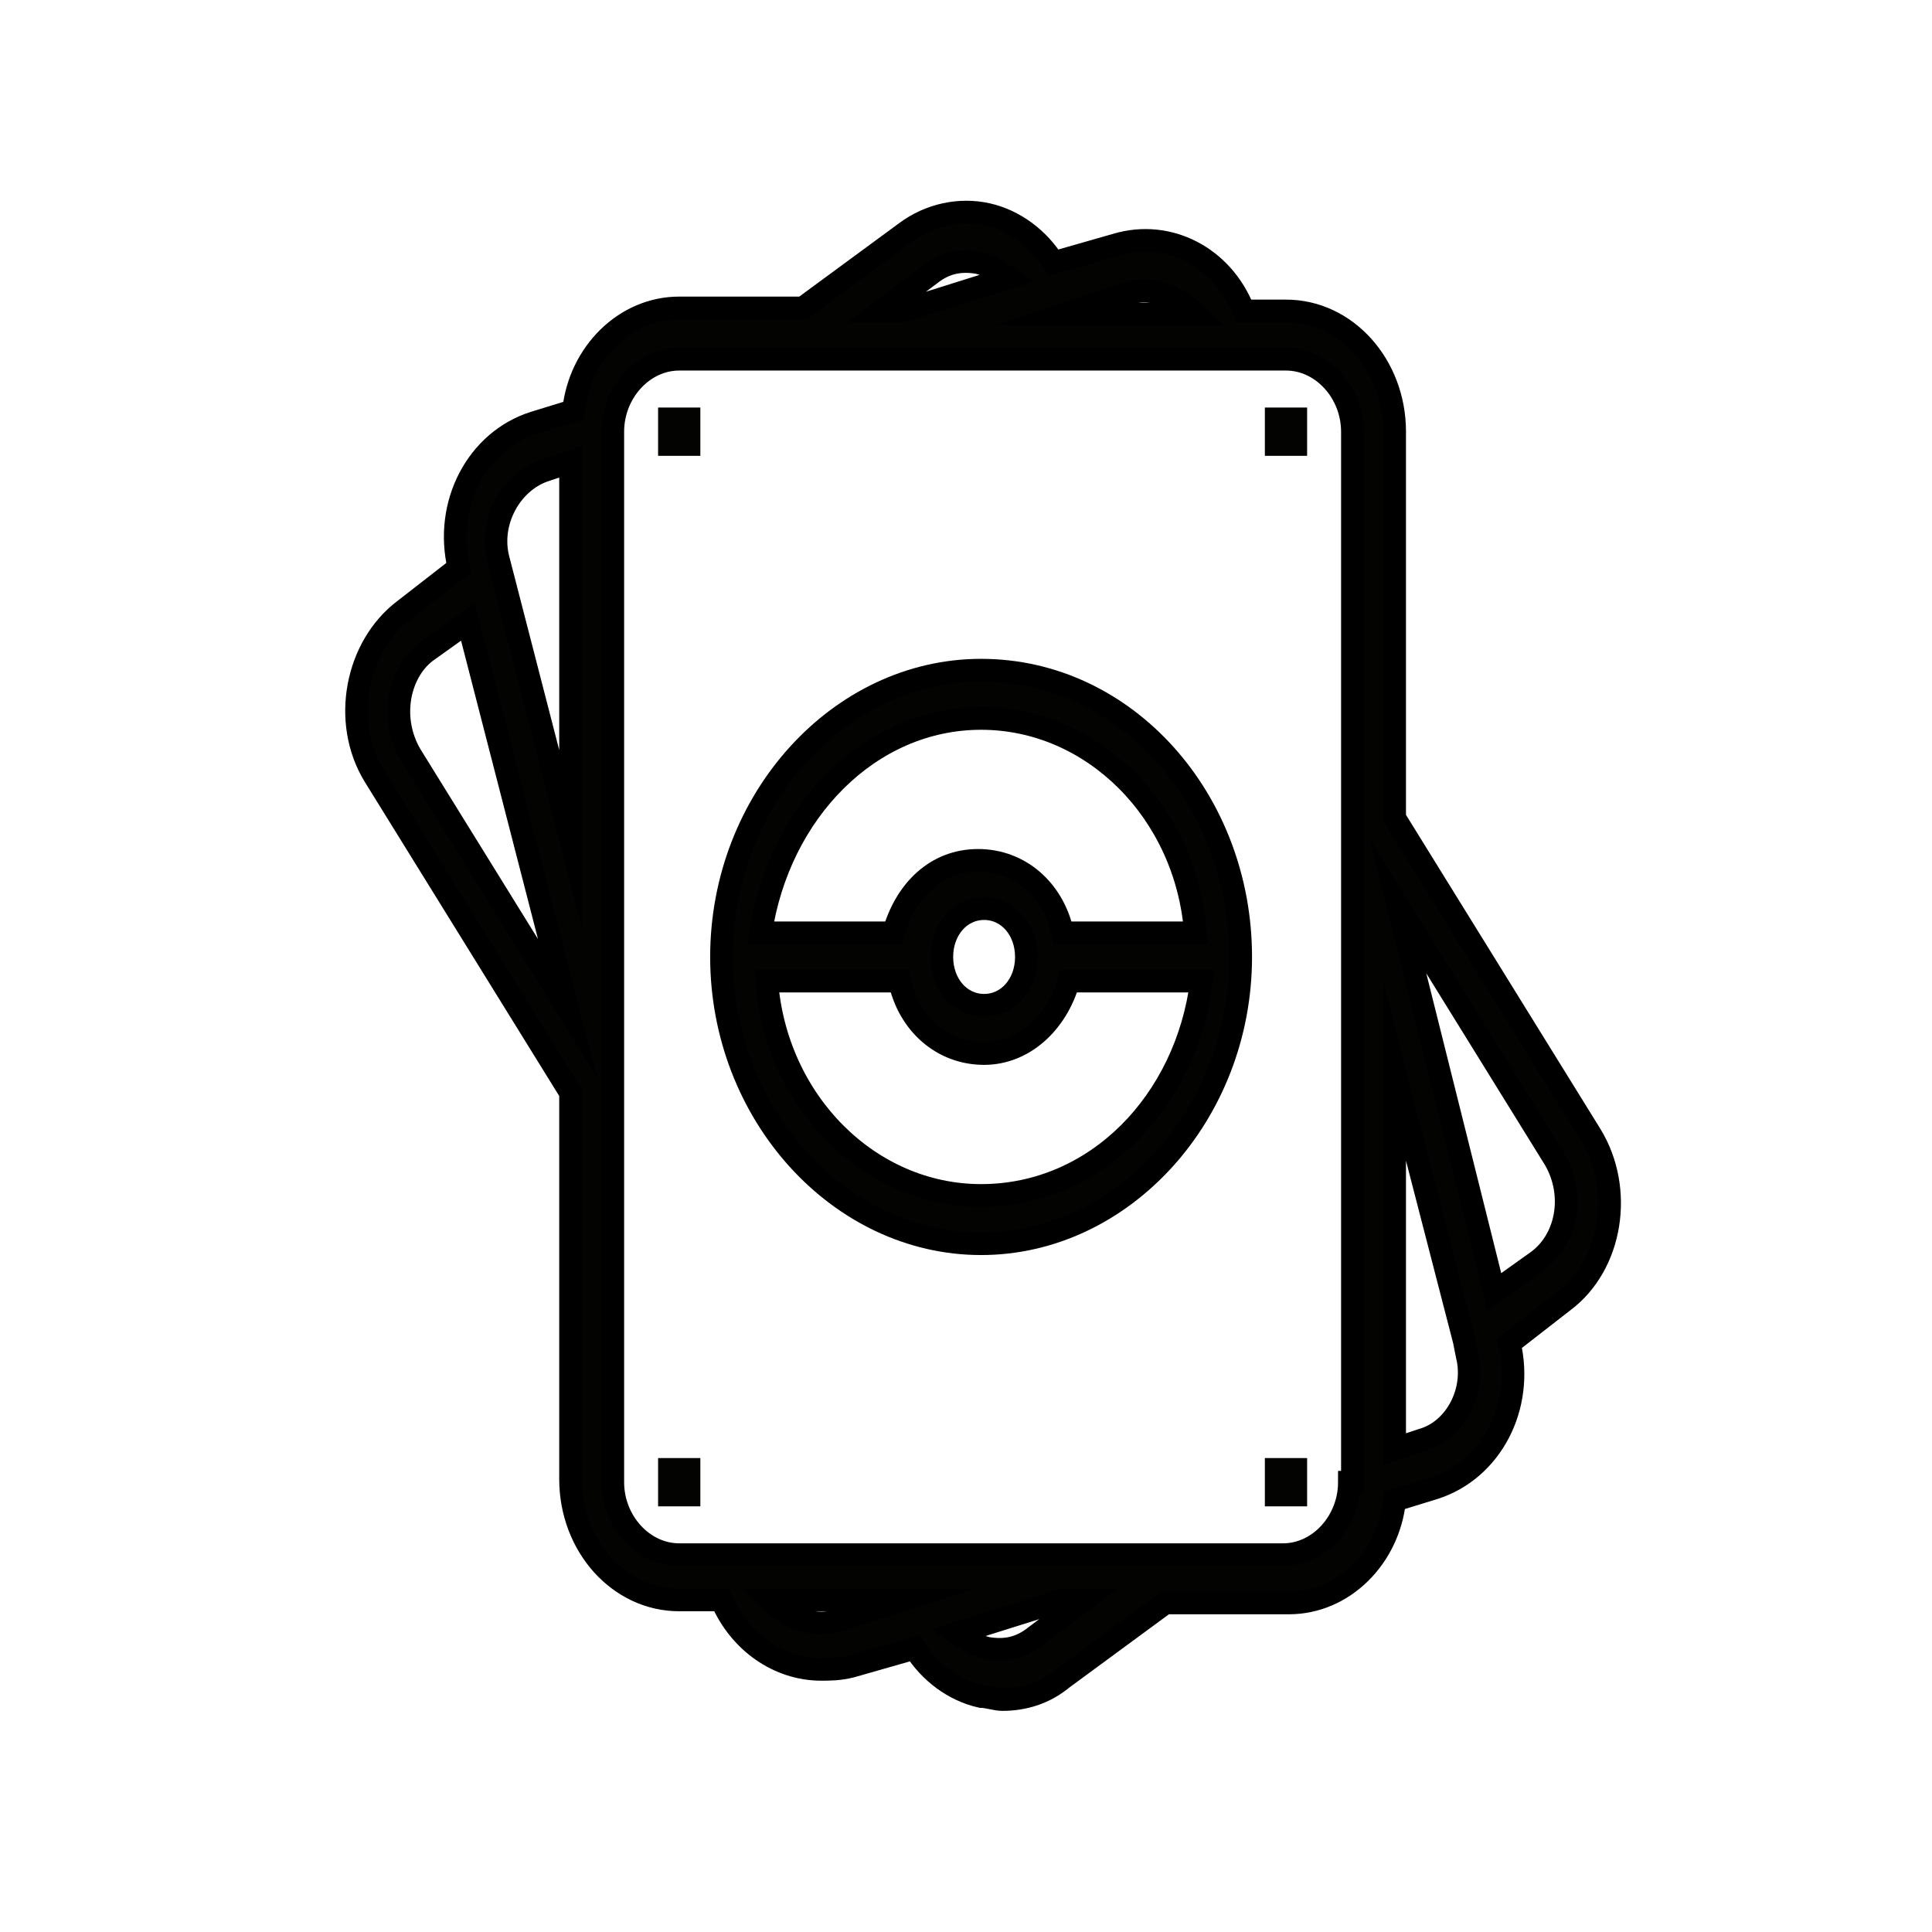 <?xml version="1.0" encoding="utf-8"?>
<!-- Generator: Adobe Illustrator 27.5.0, SVG Export Plug-In . SVG Version: 6.00 Build 0)  -->
<svg version="1.1" id="LIne-Expand" xmlns="http://www.w3.org/2000/svg" xmlns:xlink="http://www.w3.org/1999/xlink" x="0px"
	 y="0px" viewBox="0 0 64 64" style="enable-background:new 0 0 64 64;" xml:space="preserve">
<style type="text/css">
	.st0{fill:#030302;stroke:#000000;stroke-width:0.75;stroke-miterlimit:10;}
	.st1{fill:#030302;}
</style>
<path class="st0" d="M52.7,37.6l-6.5-10.5V14.3c0-2.2-1.6-4-3.6-4h-1.4c-0.7-1.8-2.5-2.7-4.2-2.2l-2.1,0.6c-0.5-0.8-1.3-1.4-2.2-1.6
	c-0.9-0.2-1.9,0-2.7,0.6l-3.4,2.5h-4.1c-1.8,0-3.3,1.5-3.5,3.4l-1.3,0.4c-1.9,0.6-3,2.7-2.5,4.8l-1.8,1.4c-1.6,1.2-2.1,3.7-1,5.5
	l6.5,10.5v12.8c0,2.2,1.6,4,3.6,4h1.4c0.6,1.4,1.9,2.3,3.3,2.3c0.3,0,0.6,0,1-0.1l2.1-0.6c0.5,0.8,1.3,1.4,2.2,1.6
	c0.2,0,0.5,0.1,0.7,0.1c0.7,0,1.4-0.2,2-0.7l3.4-2.5h4.1c1.8,0,3.3-1.5,3.5-3.4l1.3-0.4c1.9-0.6,3-2.7,2.5-4.8l1.8-1.4
	C53.4,41.9,53.8,39.4,52.7,37.6z M37.4,9.7c0.8-0.2,1.6,0.1,2.2,0.7h-4.3L37.4,9.7z M30.8,9.1c0.5-0.4,1-0.5,1.6-0.4
	c0.4,0.1,0.7,0.3,1,0.5l-3.5,1.1h-0.7L30.8,9.1z M18,15.6l0.9-0.3v12.5l-2.4-9.3C16.2,17.3,16.9,16,18,15.6z M14.1,21.6l1.4-1
	l3.3,12.8l-5.2-8.4C12.9,23.8,13.2,22.3,14.1,21.6z M27.7,53.7c-0.8,0.2-1.6-0.1-2.2-0.7h4.4L27.7,53.7z M34.3,54.2
	c-0.5,0.4-1,0.5-1.6,0.4c-0.4-0.1-0.7-0.3-1-0.5l3.5-1.1h0.7L34.3,54.2z M44.7,49.1c0,1.3-1,2.4-2.2,2.4H22.5
	c-1.2,0-2.2-1.1-2.2-2.4V14.3c0-1.3,1-2.4,2.2-2.4h20.1c1.2,0,2.2,1.1,2.2,2.4V49.1z M47.1,47.7L46.2,48V35.5l2.3,8.9l0.1,0.5
	C48.9,46.1,48.2,47.4,47.1,47.7z M50.9,41.8l-1.4,1L46.3,30l5.2,8.4C52.2,39.6,51.9,41.1,50.9,41.8z"/>
<path class="st0" d="M32.5,22.2c-4.7,0-8.6,4.3-8.6,9.5s3.9,9.5,8.6,9.5s8.6-4.3,8.6-9.5S37.3,22.2,32.5,22.2z M32.5,23.8
	c3.7,0,6.8,3.1,7.1,7.1h-4.4c-0.3-1.4-1.4-2.4-2.8-2.4s-2.4,1-2.8,2.4h-4.4C25.8,26.9,28.8,23.8,32.5,23.8z M34,31.7
	c0,0.9-0.6,1.6-1.4,1.6s-1.4-0.7-1.4-1.6s0.6-1.6,1.4-1.6S34,30.8,34,31.7z M32.5,39.6c-3.7,0-6.8-3.1-7.1-7.1h4.4
	c0.3,1.4,1.4,2.4,2.8,2.4c1.3,0,2.4-1,2.8-2.4h4.4C39.3,36.5,36.3,39.6,32.5,39.6z"/>
<path class="st1" d="M21.8,13.5h1.4v1.6h-1.4V13.5z"/>
<path class="st1" d="M41.9,13.5h1.4v1.6h-1.4V13.5z"/>
<path class="st1" d="M21.8,48.3h1.4v1.6h-1.4V48.3z"/>
<path class="st1" d="M41.9,48.3h1.4v1.6h-1.4V48.3z"/>
</svg>
